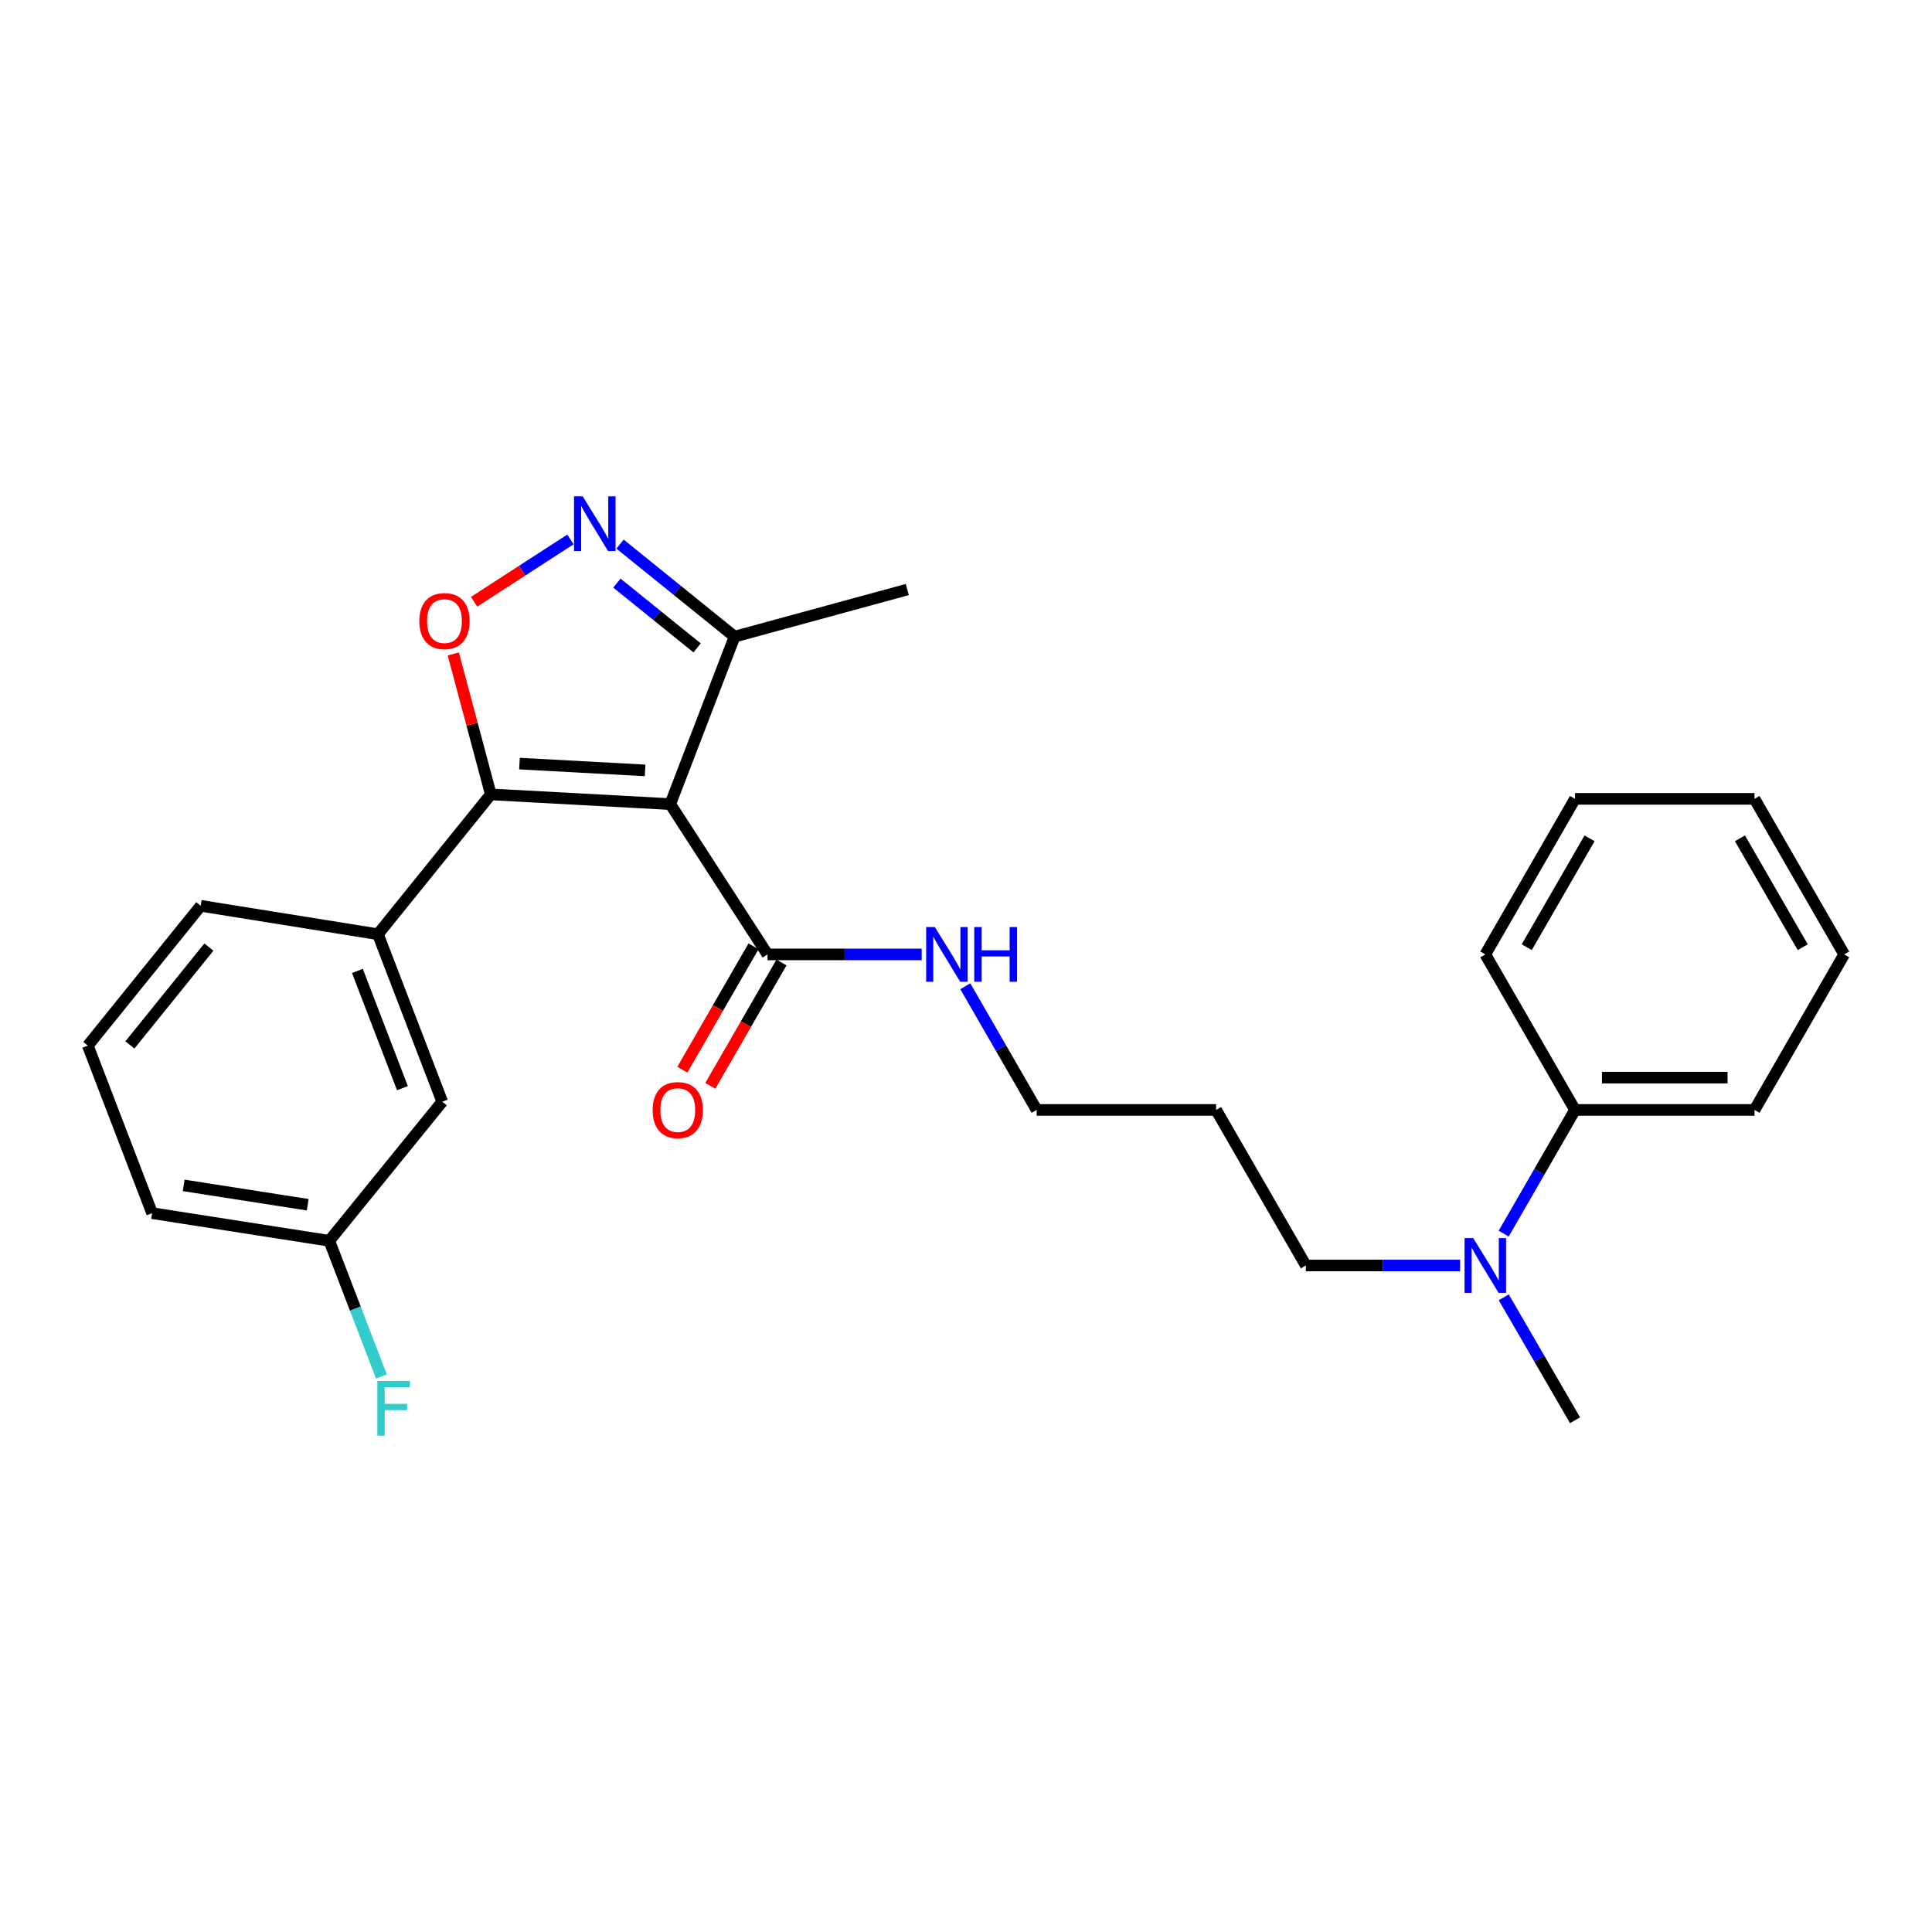<?xml version='1.0' encoding='iso-8859-1'?>
<svg version='1.1' baseProfile='full'
              xmlns='http://www.w3.org/2000/svg'
                      xmlns:rdkit='http://www.rdkit.org/xml'
                      xmlns:xlink='http://www.w3.org/1999/xlink'
                  xml:space='preserve'
width='1000px' height='1000px' viewBox='0 0 1000 1000'>
<!-- END OF HEADER -->
<rect style='opacity:1.0;fill:#FFFFFF;stroke:none' width='1000' height='1000' x='0' y='0'> </rect>
<path class='bond-0' d='M 346.931,416.207 L 254.045,411.173' style='fill:none;fill-rule:evenodd;stroke:#000000;stroke-width:6px;stroke-linecap:butt;stroke-linejoin:miter;stroke-opacity:1' />
<path class='bond-0' d='M 333.903,398.759 L 268.883,395.235' style='fill:none;fill-rule:evenodd;stroke:#000000;stroke-width:6px;stroke-linecap:butt;stroke-linejoin:miter;stroke-opacity:1' />
<path class='bond-3' d='M 346.931,416.207 L 397.26,494' style='fill:none;fill-rule:evenodd;stroke:#000000;stroke-width:6px;stroke-linecap:butt;stroke-linejoin:miter;stroke-opacity:1' />
<path class='bond-4' d='M 346.931,416.207 L 380.208,329.526' style='fill:none;fill-rule:evenodd;stroke:#000000;stroke-width:6px;stroke-linecap:butt;stroke-linejoin:miter;stroke-opacity:1' />
<path class='bond-1' d='M 254.045,411.173 L 244.333,374.823' style='fill:none;fill-rule:evenodd;stroke:#000000;stroke-width:6px;stroke-linecap:butt;stroke-linejoin:miter;stroke-opacity:1' />
<path class='bond-1' d='M 244.333,374.823 L 234.62,338.473' style='fill:none;fill-rule:evenodd;stroke:#FF0000;stroke-width:6px;stroke-linecap:butt;stroke-linejoin:miter;stroke-opacity:1' />
<path class='bond-5' d='M 254.045,411.173 L 195.608,483.552' style='fill:none;fill-rule:evenodd;stroke:#000000;stroke-width:6px;stroke-linecap:butt;stroke-linejoin:miter;stroke-opacity:1' />
<path class='bond-26' d='M 245.372,311.484 L 270.315,295.351' style='fill:none;fill-rule:evenodd;stroke:#FF0000;stroke-width:6px;stroke-linecap:butt;stroke-linejoin:miter;stroke-opacity:1' />
<path class='bond-26' d='M 270.315,295.351 L 295.257,279.219' style='fill:none;fill-rule:evenodd;stroke:#0000FF;stroke-width:6px;stroke-linecap:butt;stroke-linejoin:miter;stroke-opacity:1' />
<path class='bond-2' d='M 320.923,281.626 L 350.566,305.576' style='fill:none;fill-rule:evenodd;stroke:#0000FF;stroke-width:6px;stroke-linecap:butt;stroke-linejoin:miter;stroke-opacity:1' />
<path class='bond-2' d='M 350.566,305.576 L 380.208,329.526' style='fill:none;fill-rule:evenodd;stroke:#000000;stroke-width:6px;stroke-linecap:butt;stroke-linejoin:miter;stroke-opacity:1' />
<path class='bond-2' d='M 319.309,301.814 L 340.059,318.579' style='fill:none;fill-rule:evenodd;stroke:#0000FF;stroke-width:6px;stroke-linecap:butt;stroke-linejoin:miter;stroke-opacity:1' />
<path class='bond-2' d='M 340.059,318.579 L 360.809,335.344' style='fill:none;fill-rule:evenodd;stroke:#000000;stroke-width:6px;stroke-linecap:butt;stroke-linejoin:miter;stroke-opacity:1' />
<path class='bond-8' d='M 390.02,489.823 L 371.598,521.749' style='fill:none;fill-rule:evenodd;stroke:#000000;stroke-width:6px;stroke-linecap:butt;stroke-linejoin:miter;stroke-opacity:1' />
<path class='bond-8' d='M 371.598,521.749 L 353.176,553.675' style='fill:none;fill-rule:evenodd;stroke:#FF0000;stroke-width:6px;stroke-linecap:butt;stroke-linejoin:miter;stroke-opacity:1' />
<path class='bond-8' d='M 404.5,498.178 L 386.078,530.104' style='fill:none;fill-rule:evenodd;stroke:#000000;stroke-width:6px;stroke-linecap:butt;stroke-linejoin:miter;stroke-opacity:1' />
<path class='bond-8' d='M 386.078,530.104 L 367.656,562.03' style='fill:none;fill-rule:evenodd;stroke:#FF0000;stroke-width:6px;stroke-linecap:butt;stroke-linejoin:miter;stroke-opacity:1' />
<path class='bond-10' d='M 397.26,494 L 437.163,494' style='fill:none;fill-rule:evenodd;stroke:#000000;stroke-width:6px;stroke-linecap:butt;stroke-linejoin:miter;stroke-opacity:1' />
<path class='bond-10' d='M 437.163,494 L 477.066,494' style='fill:none;fill-rule:evenodd;stroke:#0000FF;stroke-width:6px;stroke-linecap:butt;stroke-linejoin:miter;stroke-opacity:1' />
<path class='bond-16' d='M 380.208,329.526 L 469.62,305.136' style='fill:none;fill-rule:evenodd;stroke:#000000;stroke-width:6px;stroke-linecap:butt;stroke-linejoin:miter;stroke-opacity:1' />
<path class='bond-6' d='M 195.608,483.552 L 228.904,570.242' style='fill:none;fill-rule:evenodd;stroke:#000000;stroke-width:6px;stroke-linecap:butt;stroke-linejoin:miter;stroke-opacity:1' />
<path class='bond-6' d='M 184.996,502.549 L 208.303,563.233' style='fill:none;fill-rule:evenodd;stroke:#000000;stroke-width:6px;stroke-linecap:butt;stroke-linejoin:miter;stroke-opacity:1' />
<path class='bond-13' d='M 195.608,483.552 L 103.892,468.849' style='fill:none;fill-rule:evenodd;stroke:#000000;stroke-width:6px;stroke-linecap:butt;stroke-linejoin:miter;stroke-opacity:1' />
<path class='bond-11' d='M 228.904,570.242 L 170.447,642.231' style='fill:none;fill-rule:evenodd;stroke:#000000;stroke-width:6px;stroke-linecap:butt;stroke-linejoin:miter;stroke-opacity:1' />
<path class='bond-7' d='M 755.731,655.01 L 715.819,655.01' style='fill:none;fill-rule:evenodd;stroke:#0000FF;stroke-width:6px;stroke-linecap:butt;stroke-linejoin:miter;stroke-opacity:1' />
<path class='bond-7' d='M 715.819,655.01 L 675.908,655.01' style='fill:none;fill-rule:evenodd;stroke:#000000;stroke-width:6px;stroke-linecap:butt;stroke-linejoin:miter;stroke-opacity:1' />
<path class='bond-9' d='M 778.3,638.527 L 796.766,606.511' style='fill:none;fill-rule:evenodd;stroke:#0000FF;stroke-width:6px;stroke-linecap:butt;stroke-linejoin:miter;stroke-opacity:1' />
<path class='bond-9' d='M 796.766,606.511 L 815.231,574.496' style='fill:none;fill-rule:evenodd;stroke:#000000;stroke-width:6px;stroke-linecap:butt;stroke-linejoin:miter;stroke-opacity:1' />
<path class='bond-19' d='M 778.344,671.485 L 796.787,703.301' style='fill:none;fill-rule:evenodd;stroke:#0000FF;stroke-width:6px;stroke-linecap:butt;stroke-linejoin:miter;stroke-opacity:1' />
<path class='bond-19' d='M 796.787,703.301 L 815.231,735.116' style='fill:none;fill-rule:evenodd;stroke:#000000;stroke-width:6px;stroke-linecap:butt;stroke-linejoin:miter;stroke-opacity:1' />
<path class='bond-20' d='M 815.231,574.496 L 908.117,574.496' style='fill:none;fill-rule:evenodd;stroke:#000000;stroke-width:6px;stroke-linecap:butt;stroke-linejoin:miter;stroke-opacity:1' />
<path class='bond-20' d='M 829.164,557.778 L 894.184,557.778' style='fill:none;fill-rule:evenodd;stroke:#000000;stroke-width:6px;stroke-linecap:butt;stroke-linejoin:miter;stroke-opacity:1' />
<path class='bond-21' d='M 815.231,574.496 L 768.793,494' style='fill:none;fill-rule:evenodd;stroke:#000000;stroke-width:6px;stroke-linecap:butt;stroke-linejoin:miter;stroke-opacity:1' />
<path class='bond-18' d='M 499.638,510.484 L 518.107,542.49' style='fill:none;fill-rule:evenodd;stroke:#0000FF;stroke-width:6px;stroke-linecap:butt;stroke-linejoin:miter;stroke-opacity:1' />
<path class='bond-18' d='M 518.107,542.49 L 536.575,574.496' style='fill:none;fill-rule:evenodd;stroke:#000000;stroke-width:6px;stroke-linecap:butt;stroke-linejoin:miter;stroke-opacity:1' />
<path class='bond-12' d='M 170.447,642.231 L 183.927,677.34' style='fill:none;fill-rule:evenodd;stroke:#000000;stroke-width:6px;stroke-linecap:butt;stroke-linejoin:miter;stroke-opacity:1' />
<path class='bond-12' d='M 183.927,677.34 L 197.406,712.449' style='fill:none;fill-rule:evenodd;stroke:#33CCCC;stroke-width:6px;stroke-linecap:butt;stroke-linejoin:miter;stroke-opacity:1' />
<path class='bond-22' d='M 170.447,642.231 L 78.732,627.928' style='fill:none;fill-rule:evenodd;stroke:#000000;stroke-width:6px;stroke-linecap:butt;stroke-linejoin:miter;stroke-opacity:1' />
<path class='bond-22' d='M 159.266,623.567 L 95.065,613.555' style='fill:none;fill-rule:evenodd;stroke:#000000;stroke-width:6px;stroke-linecap:butt;stroke-linejoin:miter;stroke-opacity:1' />
<path class='bond-17' d='M 103.892,468.849 L 45.455,541.218' style='fill:none;fill-rule:evenodd;stroke:#000000;stroke-width:6px;stroke-linecap:butt;stroke-linejoin:miter;stroke-opacity:1' />
<path class='bond-17' d='M 108.133,490.207 L 67.227,540.866' style='fill:none;fill-rule:evenodd;stroke:#000000;stroke-width:6px;stroke-linecap:butt;stroke-linejoin:miter;stroke-opacity:1' />
<path class='bond-14' d='M 629.451,574.496 L 536.575,574.496' style='fill:none;fill-rule:evenodd;stroke:#000000;stroke-width:6px;stroke-linecap:butt;stroke-linejoin:miter;stroke-opacity:1' />
<path class='bond-15' d='M 629.451,574.496 L 675.908,655.01' style='fill:none;fill-rule:evenodd;stroke:#000000;stroke-width:6px;stroke-linecap:butt;stroke-linejoin:miter;stroke-opacity:1' />
<path class='bond-27' d='M 45.455,541.218 L 78.732,627.928' style='fill:none;fill-rule:evenodd;stroke:#000000;stroke-width:6px;stroke-linecap:butt;stroke-linejoin:miter;stroke-opacity:1' />
<path class='bond-23' d='M 908.117,574.496 L 954.545,494' style='fill:none;fill-rule:evenodd;stroke:#000000;stroke-width:6px;stroke-linecap:butt;stroke-linejoin:miter;stroke-opacity:1' />
<path class='bond-24' d='M 768.793,494 L 815.231,413.486' style='fill:none;fill-rule:evenodd;stroke:#000000;stroke-width:6px;stroke-linecap:butt;stroke-linejoin:miter;stroke-opacity:1' />
<path class='bond-24' d='M 790.24,490.276 L 822.747,433.916' style='fill:none;fill-rule:evenodd;stroke:#000000;stroke-width:6px;stroke-linecap:butt;stroke-linejoin:miter;stroke-opacity:1' />
<path class='bond-28' d='M 954.545,494 L 908.117,413.486' style='fill:none;fill-rule:evenodd;stroke:#000000;stroke-width:6px;stroke-linecap:butt;stroke-linejoin:miter;stroke-opacity:1' />
<path class='bond-28' d='M 933.099,490.274 L 900.599,433.914' style='fill:none;fill-rule:evenodd;stroke:#000000;stroke-width:6px;stroke-linecap:butt;stroke-linejoin:miter;stroke-opacity:1' />
<path class='bond-25' d='M 815.231,413.486 L 908.117,413.486' style='fill:none;fill-rule:evenodd;stroke:#000000;stroke-width:6px;stroke-linecap:butt;stroke-linejoin:miter;stroke-opacity:1' />
<path  class='atom-2' d='M 217.055 321.47
Q 217.055 314.67, 220.415 310.87
Q 223.775 307.07, 230.055 307.07
Q 236.335 307.07, 239.695 310.87
Q 243.055 314.67, 243.055 321.47
Q 243.055 328.35, 239.655 332.27
Q 236.255 336.15, 230.055 336.15
Q 223.815 336.15, 220.415 332.27
Q 217.055 328.39, 217.055 321.47
M 230.055 332.95
Q 234.375 332.95, 236.695 330.07
Q 239.055 327.15, 239.055 321.47
Q 239.055 315.91, 236.695 313.11
Q 234.375 310.27, 230.055 310.27
Q 225.735 310.27, 223.375 313.07
Q 221.055 315.87, 221.055 321.47
Q 221.055 327.19, 223.375 330.07
Q 225.735 332.95, 230.055 332.95
' fill='#FF0000'/>
<path  class='atom-3' d='M 301.598 256.909
L 310.878 271.909
Q 311.798 273.389, 313.278 276.069
Q 314.758 278.749, 314.838 278.909
L 314.838 256.909
L 318.598 256.909
L 318.598 285.229
L 314.718 285.229
L 304.758 268.829
Q 303.598 266.909, 302.358 264.709
Q 301.158 262.509, 300.798 261.829
L 300.798 285.229
L 297.118 285.229
L 297.118 256.909
L 301.598 256.909
' fill='#0000FF'/>
<path  class='atom-8' d='M 762.533 640.85
L 771.813 655.85
Q 772.733 657.33, 774.213 660.01
Q 775.693 662.69, 775.773 662.85
L 775.773 640.85
L 779.533 640.85
L 779.533 669.17
L 775.653 669.17
L 765.693 652.77
Q 764.533 650.85, 763.293 648.65
Q 762.093 646.45, 761.733 645.77
L 761.733 669.17
L 758.053 669.17
L 758.053 640.85
L 762.533 640.85
' fill='#0000FF'/>
<path  class='atom-9' d='M 337.813 574.576
Q 337.813 567.776, 341.173 563.976
Q 344.533 560.176, 350.813 560.176
Q 357.093 560.176, 360.453 563.976
Q 363.813 567.776, 363.813 574.576
Q 363.813 581.456, 360.413 585.376
Q 357.013 589.256, 350.813 589.256
Q 344.573 589.256, 341.173 585.376
Q 337.813 581.496, 337.813 574.576
M 350.813 586.056
Q 355.133 586.056, 357.453 583.176
Q 359.813 580.256, 359.813 574.576
Q 359.813 569.016, 357.453 566.216
Q 355.133 563.376, 350.813 563.376
Q 346.493 563.376, 344.133 566.176
Q 341.813 568.976, 341.813 574.576
Q 341.813 580.296, 344.133 583.176
Q 346.493 586.056, 350.813 586.056
' fill='#FF0000'/>
<path  class='atom-11' d='M 483.867 479.84
L 493.147 494.84
Q 494.067 496.32, 495.547 499
Q 497.027 501.68, 497.107 501.84
L 497.107 479.84
L 500.867 479.84
L 500.867 508.16
L 496.987 508.16
L 487.027 491.76
Q 485.867 489.84, 484.627 487.64
Q 483.427 485.44, 483.067 484.76
L 483.067 508.16
L 479.387 508.16
L 479.387 479.84
L 483.867 479.84
' fill='#0000FF'/>
<path  class='atom-11' d='M 504.267 479.84
L 508.107 479.84
L 508.107 491.88
L 522.587 491.88
L 522.587 479.84
L 526.427 479.84
L 526.427 508.16
L 522.587 508.16
L 522.587 495.08
L 508.107 495.08
L 508.107 508.16
L 504.267 508.16
L 504.267 479.84
' fill='#0000FF'/>
<path  class='atom-13' d='M 195.314 714.771
L 212.154 714.771
L 212.154 718.011
L 199.114 718.011
L 199.114 726.611
L 210.714 726.611
L 210.714 729.891
L 199.114 729.891
L 199.114 743.091
L 195.314 743.091
L 195.314 714.771
' fill='#33CCCC'/>
</svg>
